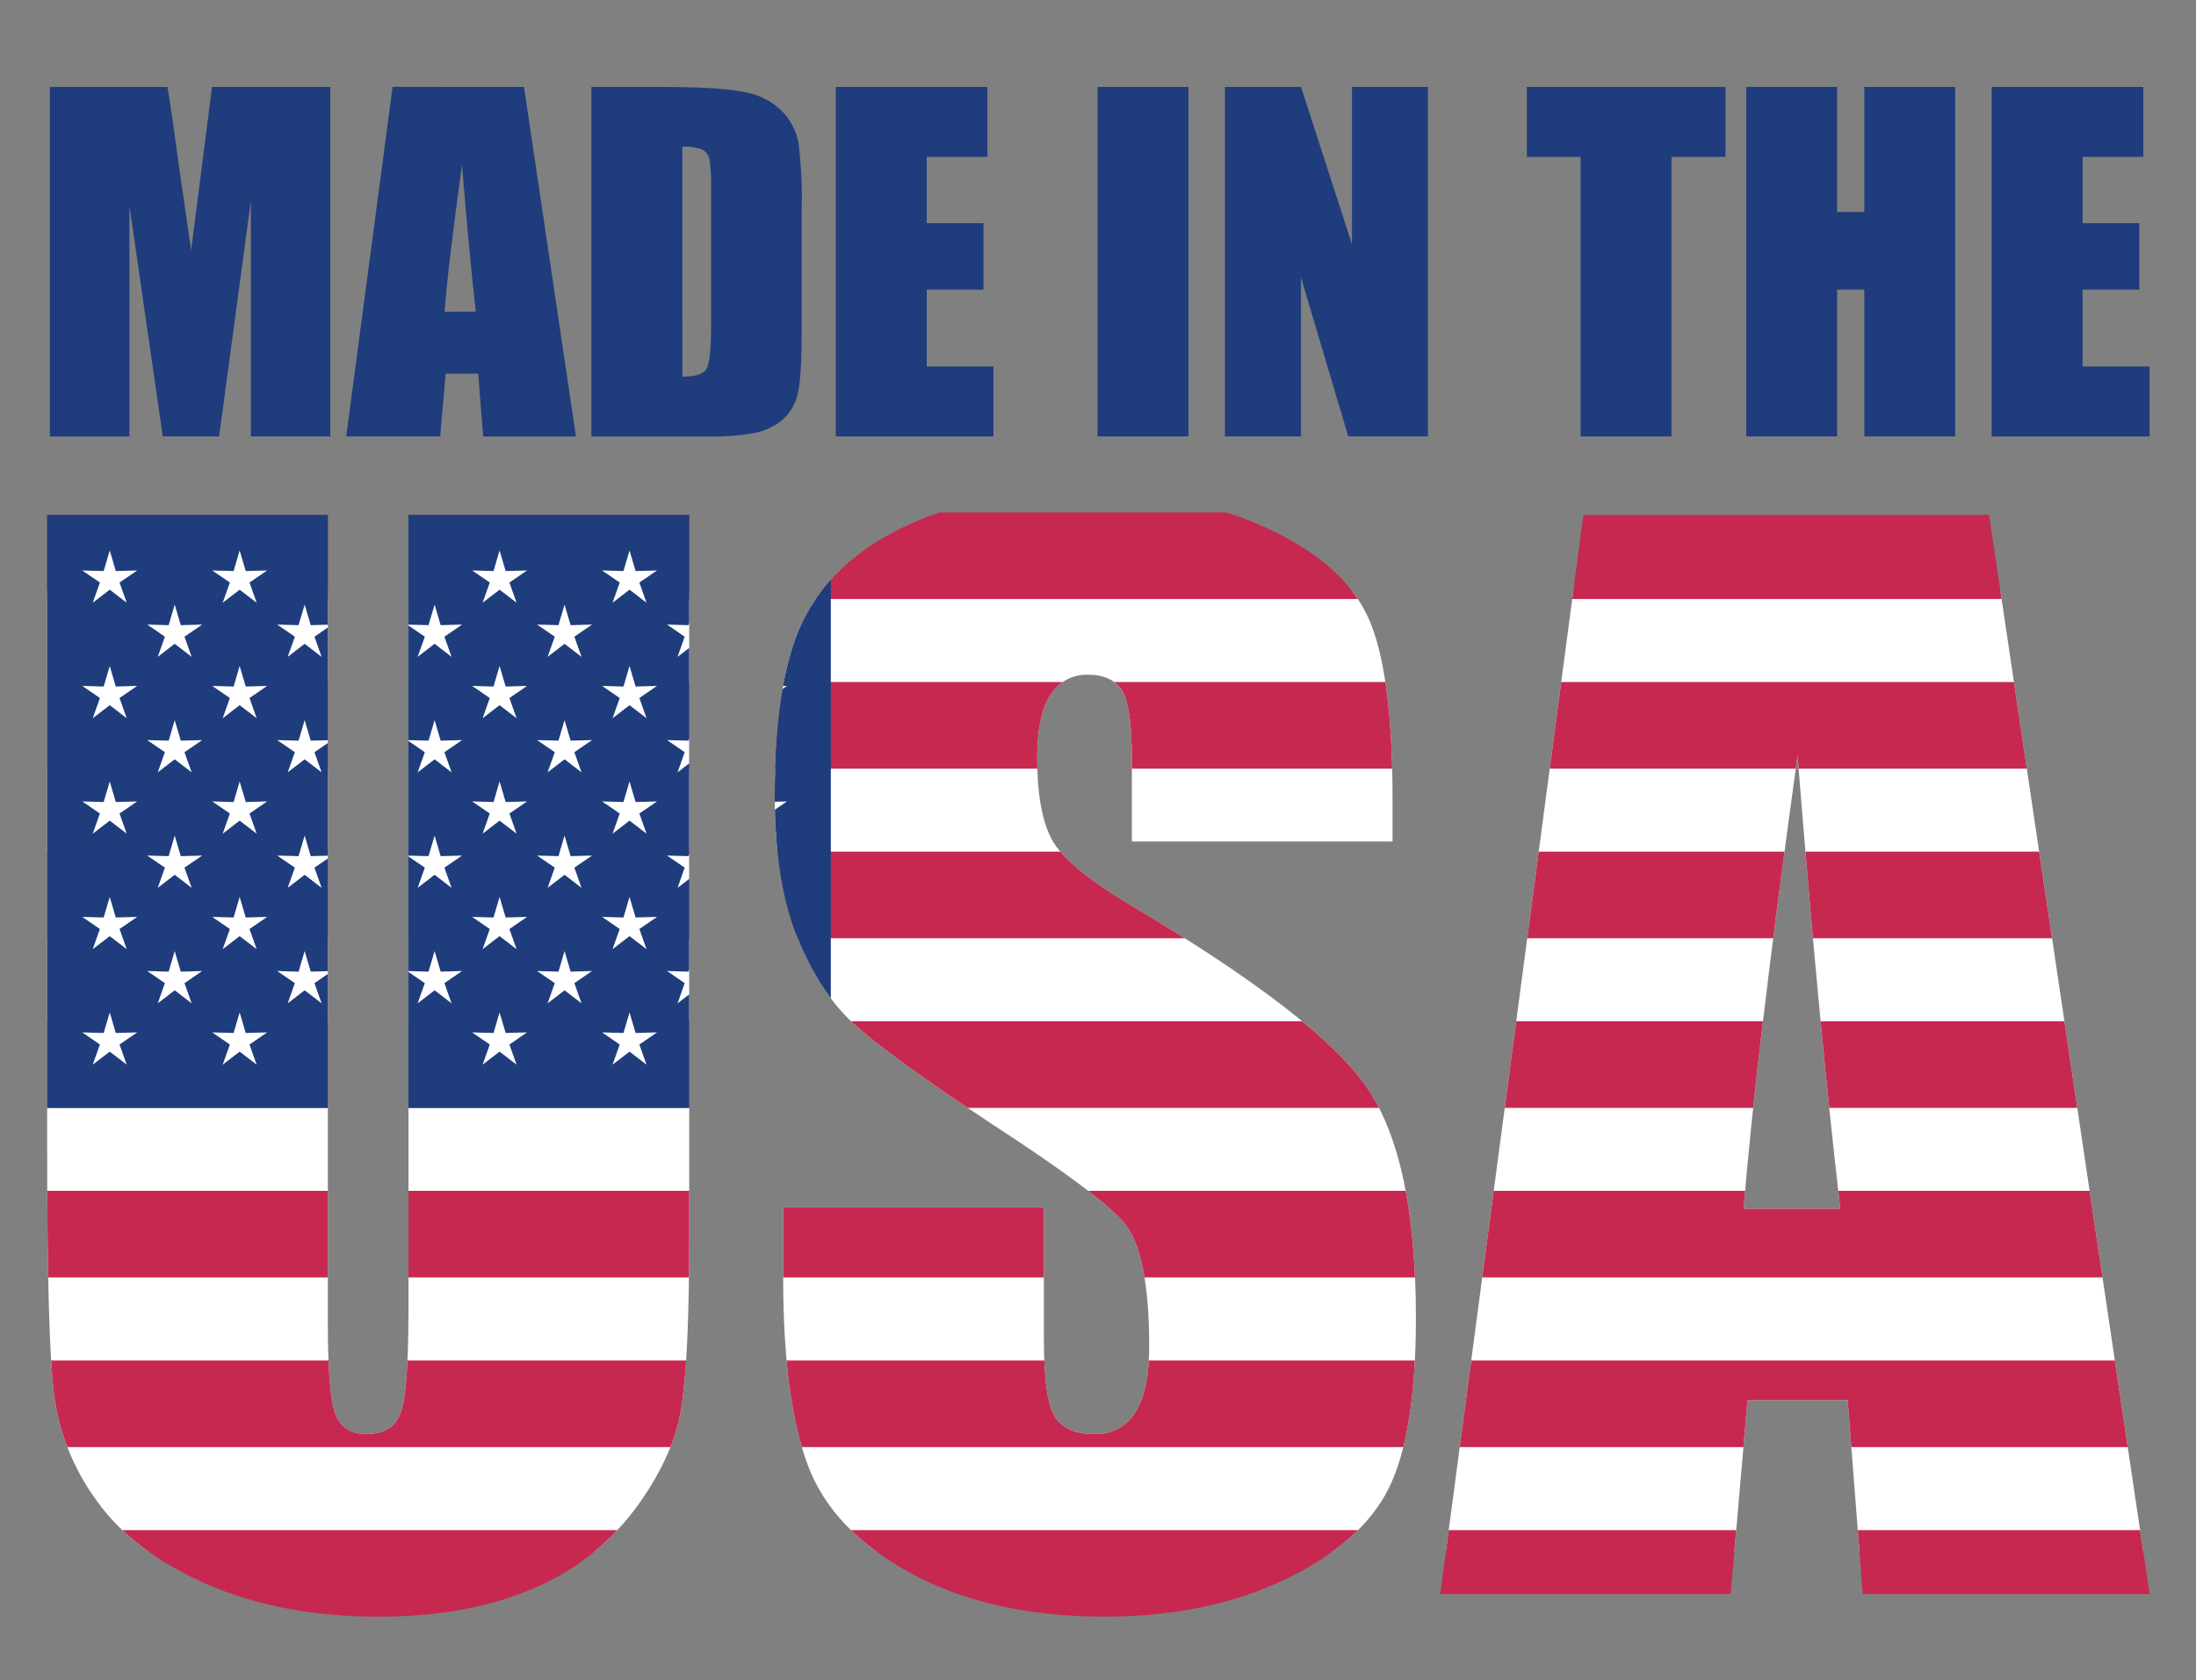 <svg viewBox="0 0 426 326" xmlns:xlink="http://www.w3.org/1999/xlink" xmlns="http://www.w3.org/2000/svg" data-name="Layer 1" id="Layer_1"><rect x="0" y="0" width="426" height="326" fill="#808080" stroke="none"/><defs><style>.cls-1{fill:none;}.cls-2{clip-path:url(#clip-path);}.cls-3{fill:#fff;}.cls-4{fill:#c72850;}.cls-5{fill:#1f3d7c;}.cls-6{clip-path:url(#clip-path-2);}.cls-7{clip-path:url(#clip-path-3);}</style><clipPath id="clip-path"><path d="M133.7,99.91V239.84q0,23.8-1.55,33.43T123,293.06a47.66,47.66,0,0,1-20.11,15.39q-12.48,5.24-29.42,5.24-18.75,0-33.11-6.21T18.85,291.32a44.75,44.75,0,0,1-8.41-21q-1.29-11.06-1.29-46.49V99.91H63.6v157q0,13.71,1.49,17.52t6,3.82q5.17,0,6.66-4.2t1.49-19.85V99.91Z" class="cls-1"></path></clipPath><clipPath id="clip-path-2"><path d="M270.14,163.28H219.57V147.76q0-10.86-1.94-13.84t-6.47-3a8.23,8.23,0,0,0-7.44,4q-2.52,4-2.52,12.17,0,10.48,2.84,15.79t15.39,12.8q36.36,21.58,45.8,35.42t9.44,44.62q0,22.38-5.24,33t-20.24,17.78q-15,7.18-34.92,7.18-21.86,0-37.31-8.28t-20.24-21.08q-4.79-12.81-4.79-36.34V234.28H202.5v25.48q0,11.77,2.13,15.13t7.57,3.36a8.87,8.87,0,0,0,8.08-4.27q2.65-4.27,2.65-12.68,0-18.49-5-24.18t-25.48-19q-20.31-13.45-26.9-19.53t-10.93-16.81q-4.33-10.73-4.33-27.42,0-24.06,6.14-35.18t19.85-17.39q13.71-6.27,33.11-6.27,21.21,0,36.15,6.85t19.79,17.27Q270.14,130,270.14,155Z" class="cls-1"></path></clipPath><clipPath id="clip-path-3"><path d="M385.86,99.91,417,309.3H361.35l-2.92-37.64H339l-3.27,37.64H279.39L307.16,99.91ZM357,234.54q-4.14-35.57-8.29-87.95-8.32,60.14-10.45,87.95Z" class="cls-1"></path></clipPath></defs><title>usa-1344789</title><g class="cls-2"><rect height="186.62" width="408.67" y="114.47" x="8.33" class="cls-3"></rect><rect height="16.81" width="408.67" y="99.42" x="8.33" class="cls-4"></rect><rect height="16.81" width="408.67" y="132.33" x="8.33" class="cls-4"></rect><rect height="16.81" width="408.67" y="165.24" x="8.33" class="cls-4"></rect><rect height="16.81" width="408.67" y="198.15" x="8.33" class="cls-4"></rect><rect height="16.81" width="408.67" y="231.06" x="8.33" class="cls-4"></rect><rect height="16.81" width="408.67" y="263.98" x="8.33" class="cls-4"></rect><rect height="16.81" width="408.67" y="296.89" x="8.33" class="cls-4"></rect><rect height="115.54" width="152.84" y="99.42" x="8.33" class="cls-5"></rect><polygon points="21.29 114.42 17.99 116.95 19.38 113.03 15.96 110.69 20.11 110.8 21.29 106.81 22.46 110.8 26.61 110.69 23.19 113.03 24.58 116.95 21.29 114.42" class="cls-3"></polygon><polygon points="46.49 114.42 43.2 116.95 44.59 113.03 41.17 110.69 45.32 110.8 46.49 106.81 47.67 110.8 51.82 110.69 48.4 113.03 49.79 116.95 46.49 114.42" class="cls-3"></polygon><polygon points="71.7 114.42 68.41 116.95 69.8 113.03 66.38 110.69 70.53 110.8 71.7 106.81 72.88 110.8 77.03 110.69 73.61 113.03 75 116.95 71.7 114.42" class="cls-3"></polygon><polygon points="96.91 114.42 93.62 116.95 95.01 113.03 91.59 110.69 95.74 110.8 96.91 106.81 98.09 110.8 102.24 110.69 98.82 113.03 100.21 116.95 96.91 114.42" class="cls-3"></polygon><polygon points="122.12 114.42 118.83 116.95 120.22 113.03 116.8 110.69 120.95 110.8 122.12 106.81 123.3 110.8 127.45 110.69 124.03 113.03 125.42 116.95 122.12 114.42" class="cls-3"></polygon><polygon points="147.33 114.42 144.04 116.95 145.43 113.03 142 110.69 146.16 110.8 147.33 106.81 148.51 110.8 152.66 110.69 149.24 113.03 150.63 116.95 147.33 114.42" class="cls-3"></polygon><polygon points="33.89 124.92 30.6 127.45 31.99 123.54 28.56 121.19 32.72 121.3 33.89 117.32 35.07 121.3 39.22 121.19 35.79 123.54 37.18 127.45 33.89 124.92" class="cls-3"></polygon><polygon points="59.1 124.92 55.81 127.45 57.2 123.54 53.77 121.19 57.92 121.3 59.1 117.32 60.28 121.3 64.43 121.19 61 123.54 62.39 127.45 59.1 124.92" class="cls-3"></polygon><polygon points="84.31 124.92 81.02 127.45 82.41 123.54 78.98 121.19 83.13 121.3 84.31 117.32 85.48 121.3 89.64 121.19 86.21 123.54 87.6 127.45 84.31 124.92" class="cls-3"></polygon><polygon points="109.52 124.92 106.23 127.45 107.62 123.54 104.19 121.19 108.34 121.3 109.52 117.32 110.69 121.3 114.85 121.19 111.42 123.54 112.81 127.45 109.52 124.92" class="cls-3"></polygon><polygon points="134.73 124.92 131.44 127.45 132.82 123.54 129.4 121.19 133.55 121.3 134.73 117.32 135.9 121.3 140.06 121.19 136.63 123.54 138.02 127.45 134.73 124.92" class="cls-3"></polygon><polygon points="21.29 136.83 17.99 139.36 19.38 135.44 15.96 133.09 20.11 133.21 21.29 129.22 22.46 133.21 26.61 133.09 23.19 135.44 24.58 139.36 21.29 136.83" class="cls-3"></polygon><polygon points="46.49 136.83 43.2 139.36 44.59 135.44 41.17 133.09 45.32 133.21 46.49 129.22 47.67 133.21 51.82 133.09 48.4 135.44 49.79 139.36 46.49 136.83" class="cls-3"></polygon><polygon points="71.7 136.83 68.41 139.36 69.8 135.44 66.38 133.09 70.53 133.21 71.7 129.22 72.88 133.21 77.03 133.09 73.61 135.44 75 139.36 71.7 136.83" class="cls-3"></polygon><polygon points="96.91 136.83 93.62 139.36 95.01 135.44 91.59 133.09 95.74 133.21 96.91 129.22 98.09 133.21 102.24 133.09 98.82 135.44 100.21 139.36 96.91 136.83" class="cls-3"></polygon><polygon points="122.12 136.83 118.83 139.36 120.22 135.44 116.8 133.09 120.95 133.21 122.12 129.22 123.3 133.21 127.45 133.09 124.03 135.44 125.42 139.36 122.12 136.83" class="cls-3"></polygon><polygon points="147.33 136.83 144.04 139.36 145.43 135.44 142 133.09 146.16 133.21 147.33 129.22 148.51 133.21 152.66 133.09 149.24 135.44 150.63 139.36 147.33 136.83" class="cls-3"></polygon><polygon points="33.89 147.33 30.6 149.86 31.99 145.95 28.56 143.6 32.72 143.71 33.89 139.73 35.07 143.71 39.22 143.6 35.79 145.95 37.18 149.86 33.89 147.33" class="cls-3"></polygon><polygon points="59.1 147.33 55.81 149.86 57.2 145.95 53.77 143.6 57.92 143.71 59.1 139.73 60.28 143.71 64.43 143.6 61 145.95 62.39 149.86 59.1 147.33" class="cls-3"></polygon><polygon points="84.31 147.33 81.02 149.86 82.41 145.95 78.98 143.6 83.13 143.71 84.31 139.73 85.48 143.71 89.64 143.6 86.21 145.95 87.6 149.86 84.31 147.33" class="cls-3"></polygon><polygon points="109.52 147.33 106.23 149.86 107.62 145.95 104.19 143.6 108.34 143.71 109.52 139.73 110.69 143.71 114.85 143.6 111.42 145.95 112.81 149.86 109.52 147.33" class="cls-3"></polygon><polygon points="134.73 147.33 131.44 149.86 132.82 145.95 129.4 143.6 133.55 143.71 134.73 139.73 135.9 143.71 140.06 143.6 136.63 145.95 138.02 149.86 134.73 147.33" class="cls-3"></polygon><polygon points="21.29 159.23 17.99 161.76 19.38 157.85 15.96 155.5 20.11 155.62 21.29 151.63 22.46 155.62 26.61 155.5 23.19 157.85 24.58 161.76 21.29 159.23" class="cls-3"></polygon><polygon points="46.49 159.23 43.2 161.76 44.59 157.85 41.17 155.5 45.32 155.62 46.49 151.63 47.67 155.62 51.82 155.5 48.4 157.85 49.79 161.76 46.49 159.23" class="cls-3"></polygon><polygon points="71.7 159.23 68.41 161.76 69.8 157.85 66.38 155.5 70.53 155.62 71.7 151.63 72.88 155.62 77.03 155.5 73.61 157.85 75 161.76 71.7 159.23" class="cls-3"></polygon><polygon points="96.91 159.23 93.62 161.76 95.01 157.85 91.59 155.5 95.74 155.62 96.91 151.63 98.09 155.62 102.24 155.5 98.82 157.85 100.21 161.76 96.91 159.23" class="cls-3"></polygon><polygon points="122.12 159.23 118.83 161.76 120.22 157.85 116.8 155.5 120.95 155.62 122.12 151.63 123.3 155.62 127.45 155.5 124.03 157.85 125.42 161.76 122.12 159.23" class="cls-3"></polygon><polygon points="147.33 159.23 144.04 161.76 145.43 157.85 142 155.5 146.16 155.62 147.33 151.63 148.51 155.62 152.66 155.5 149.24 157.85 150.63 161.76 147.33 159.23" class="cls-3"></polygon><polygon points="33.89 169.74 30.6 172.27 31.99 168.35 28.56 166.01 32.72 166.12 33.89 162.13 35.07 166.12 39.22 166.01 35.79 168.35 37.18 172.27 33.89 169.74" class="cls-3"></polygon><polygon points="59.1 169.74 55.81 172.27 57.2 168.35 53.77 166.01 57.92 166.12 59.1 162.13 60.28 166.12 64.43 166.01 61 168.35 62.39 172.27 59.1 169.74" class="cls-3"></polygon><polygon points="84.31 169.74 81.02 172.27 82.41 168.35 78.98 166.01 83.13 166.12 84.31 162.13 85.48 166.12 89.64 166.01 86.21 168.35 87.6 172.27 84.31 169.74" class="cls-3"></polygon><polygon points="109.52 169.74 106.23 172.27 107.62 168.35 104.19 166.01 108.34 166.12 109.52 162.13 110.69 166.12 114.85 166.01 111.42 168.35 112.81 172.27 109.52 169.74" class="cls-3"></polygon><polygon points="134.73 169.74 131.44 172.27 132.82 168.35 129.4 166.01 133.55 166.12 134.73 162.13 135.9 166.12 140.06 166.01 136.63 168.35 138.02 172.27 134.73 169.74" class="cls-3"></polygon><polygon points="21.29 181.64 17.99 184.17 19.38 180.26 15.96 177.91 20.11 178.02 21.29 174.04 22.46 178.02 26.61 177.91 23.19 180.26 24.58 184.17 21.29 181.64" class="cls-3"></polygon><polygon points="46.49 181.64 43.2 184.17 44.59 180.26 41.17 177.91 45.32 178.02 46.49 174.04 47.67 178.02 51.82 177.91 48.4 180.26 49.79 184.17 46.49 181.64" class="cls-3"></polygon><polygon points="71.7 181.64 68.41 184.17 69.8 180.26 66.38 177.91 70.53 178.02 71.7 174.04 72.88 178.02 77.03 177.91 73.61 180.26 75 184.17 71.7 181.64" class="cls-3"></polygon><polygon points="96.91 181.64 93.62 184.17 95.01 180.26 91.59 177.91 95.74 178.02 96.91 174.04 98.09 178.02 102.24 177.91 98.82 180.26 100.21 184.17 96.91 181.64" class="cls-3"></polygon><polygon points="122.12 181.64 118.83 184.17 120.22 180.26 116.8 177.91 120.95 178.02 122.12 174.04 123.3 178.02 127.45 177.91 124.03 180.26 125.42 184.17 122.12 181.64" class="cls-3"></polygon><polygon points="147.33 181.64 144.04 184.17 145.43 180.26 142 177.91 146.16 178.02 147.33 174.04 148.51 178.02 152.66 177.91 149.24 180.26 150.63 184.17 147.33 181.64" class="cls-3"></polygon><polygon points="33.89 192.15 30.6 194.68 31.99 190.76 28.56 188.41 32.72 188.53 33.89 184.54 35.07 188.53 39.22 188.41 35.79 190.76 37.18 194.68 33.89 192.15" class="cls-3"></polygon><polygon points="59.1 192.15 55.81 194.68 57.2 190.76 53.77 188.41 57.92 188.53 59.1 184.54 60.28 188.53 64.43 188.41 61 190.76 62.39 194.68 59.1 192.15" class="cls-3"></polygon><polygon points="84.31 192.15 81.02 194.68 82.41 190.76 78.98 188.41 83.13 188.53 84.31 184.54 85.48 188.53 89.64 188.41 86.21 190.76 87.6 194.68 84.31 192.15" class="cls-3"></polygon><polygon points="109.52 192.15 106.23 194.68 107.62 190.76 104.19 188.41 108.34 188.53 109.52 184.54 110.69 188.53 114.85 188.41 111.42 190.76 112.81 194.68 109.52 192.15" class="cls-3"></polygon><polygon points="134.73 192.15 131.44 194.68 132.82 190.76 129.4 188.41 133.55 188.53 134.73 184.54 135.9 188.53 140.06 188.41 136.63 190.76 138.02 194.68 134.73 192.15" class="cls-3"></polygon><polygon points="21.29 204.05 17.99 206.58 19.38 202.67 15.96 200.32 20.11 200.43 21.29 196.45 22.46 200.43 26.61 200.32 23.19 202.67 24.58 206.58 21.29 204.05" class="cls-3"></polygon><polygon points="46.49 204.05 43.2 206.58 44.59 202.67 41.17 200.32 45.32 200.43 46.49 196.45 47.67 200.43 51.82 200.32 48.4 202.67 49.79 206.58 46.49 204.05" class="cls-3"></polygon><polygon points="71.7 204.05 68.41 206.58 69.8 202.67 66.38 200.32 70.53 200.43 71.7 196.45 72.88 200.43 77.03 200.32 73.61 202.67 75 206.58 71.7 204.05" class="cls-3"></polygon><polygon points="96.91 204.05 93.62 206.58 95.01 202.67 91.59 200.32 95.74 200.43 96.91 196.45 98.09 200.43 102.24 200.32 98.82 202.67 100.21 206.58 96.91 204.05" class="cls-3"></polygon><polygon points="122.12 204.05 118.83 206.58 120.22 202.67 116.8 200.32 120.95 200.43 122.12 196.45 123.3 200.43 127.45 200.32 124.03 202.67 125.42 206.58 122.12 204.05" class="cls-3"></polygon><polygon points="147.33 204.05 144.04 206.58 145.43 202.67 142 200.32 146.16 200.43 147.33 196.45 148.51 200.43 152.66 200.32 149.24 202.67 150.63 206.58 147.33 204.05" class="cls-3"></polygon></g><g class="cls-6"><rect height="186.62" width="408.67" y="114.47" x="8.33" class="cls-3"></rect><rect height="16.81" width="408.67" y="99.42" x="8.33" class="cls-4"></rect><rect height="16.81" width="408.67" y="132.33" x="8.33" class="cls-4"></rect><rect height="16.81" width="408.67" y="165.24" x="8.33" class="cls-4"></rect><rect height="16.81" width="408.67" y="198.15" x="8.33" class="cls-4"></rect><rect height="16.81" width="408.67" y="231.06" x="8.33" class="cls-4"></rect><rect height="16.81" width="408.67" y="263.98" x="8.33" class="cls-4"></rect><rect height="16.81" width="408.67" y="296.89" x="8.33" class="cls-4"></rect><rect height="115.54" width="152.84" y="99.42" x="8.33" class="cls-5"></rect><polygon points="21.29 114.42 17.99 116.95 19.38 113.03 15.96 110.69 20.11 110.8 21.29 106.81 22.46 110.8 26.61 110.69 23.19 113.03 24.58 116.95 21.29 114.42" class="cls-3"></polygon><polygon points="46.49 114.42 43.2 116.95 44.59 113.03 41.17 110.69 45.32 110.8 46.49 106.81 47.67 110.8 51.82 110.69 48.4 113.03 49.79 116.95 46.49 114.42" class="cls-3"></polygon><polygon points="71.7 114.42 68.41 116.95 69.8 113.03 66.38 110.69 70.53 110.8 71.7 106.81 72.88 110.8 77.03 110.69 73.61 113.03 75 116.95 71.7 114.42" class="cls-3"></polygon><polygon points="96.91 114.42 93.62 116.95 95.01 113.03 91.59 110.69 95.74 110.8 96.91 106.81 98.09 110.8 102.24 110.69 98.82 113.03 100.21 116.95 96.91 114.42" class="cls-3"></polygon><polygon points="122.12 114.42 118.83 116.95 120.22 113.03 116.8 110.69 120.95 110.8 122.12 106.81 123.3 110.8 127.45 110.69 124.03 113.03 125.42 116.95 122.12 114.42" class="cls-3"></polygon><polygon points="147.33 114.42 144.04 116.95 145.43 113.03 142 110.69 146.16 110.8 147.33 106.81 148.51 110.8 152.66 110.69 149.24 113.03 150.63 116.95 147.33 114.42" class="cls-3"></polygon><polygon points="33.89 124.92 30.6 127.45 31.99 123.54 28.56 121.19 32.72 121.3 33.89 117.32 35.07 121.3 39.22 121.19 35.79 123.54 37.18 127.45 33.89 124.92" class="cls-3"></polygon><polygon points="59.1 124.92 55.81 127.45 57.2 123.54 53.77 121.19 57.92 121.3 59.1 117.32 60.28 121.3 64.43 121.19 61 123.54 62.39 127.45 59.1 124.92" class="cls-3"></polygon><polygon points="84.31 124.92 81.02 127.45 82.41 123.54 78.98 121.19 83.13 121.3 84.31 117.32 85.48 121.3 89.64 121.19 86.21 123.54 87.6 127.45 84.31 124.92" class="cls-3"></polygon><polygon points="109.52 124.92 106.23 127.45 107.62 123.54 104.19 121.19 108.34 121.3 109.52 117.32 110.69 121.3 114.85 121.19 111.42 123.54 112.81 127.45 109.52 124.92" class="cls-3"></polygon><polygon points="134.73 124.92 131.44 127.45 132.82 123.54 129.4 121.19 133.55 121.3 134.73 117.32 135.9 121.3 140.06 121.19 136.63 123.54 138.02 127.45 134.73 124.92" class="cls-3"></polygon><polygon points="21.29 136.83 17.99 139.36 19.38 135.44 15.96 133.09 20.11 133.21 21.29 129.22 22.46 133.21 26.61 133.09 23.19 135.44 24.58 139.36 21.29 136.83" class="cls-3"></polygon><polygon points="46.49 136.83 43.2 139.36 44.59 135.44 41.17 133.09 45.32 133.21 46.49 129.22 47.67 133.21 51.82 133.09 48.4 135.44 49.79 139.36 46.49 136.83" class="cls-3"></polygon><polygon points="71.7 136.83 68.41 139.36 69.8 135.44 66.38 133.09 70.53 133.21 71.7 129.22 72.88 133.21 77.03 133.09 73.61 135.44 75 139.36 71.7 136.83" class="cls-3"></polygon><polygon points="96.91 136.83 93.62 139.36 95.01 135.44 91.59 133.09 95.74 133.21 96.91 129.22 98.09 133.21 102.24 133.09 98.82 135.44 100.21 139.36 96.91 136.83" class="cls-3"></polygon><polygon points="122.12 136.83 118.83 139.36 120.22 135.44 116.8 133.09 120.95 133.21 122.12 129.22 123.3 133.21 127.45 133.09 124.03 135.44 125.42 139.36 122.12 136.83" class="cls-3"></polygon><polygon points="147.33 136.83 144.04 139.36 145.43 135.44 142 133.09 146.16 133.21 147.33 129.22 148.51 133.21 152.66 133.09 149.24 135.44 150.63 139.36 147.33 136.83" class="cls-3"></polygon><polygon points="33.89 147.33 30.6 149.86 31.99 145.95 28.56 143.6 32.72 143.71 33.89 139.73 35.07 143.71 39.22 143.6 35.79 145.95 37.18 149.86 33.89 147.33" class="cls-3"></polygon><polygon points="59.1 147.33 55.81 149.86 57.2 145.95 53.77 143.6 57.92 143.71 59.1 139.73 60.28 143.71 64.43 143.6 61 145.95 62.39 149.86 59.1 147.33" class="cls-3"></polygon><polygon points="84.31 147.33 81.02 149.86 82.41 145.95 78.98 143.6 83.13 143.71 84.31 139.73 85.48 143.71 89.64 143.6 86.21 145.95 87.6 149.86 84.31 147.33" class="cls-3"></polygon><polygon points="109.52 147.33 106.23 149.86 107.62 145.95 104.19 143.6 108.34 143.71 109.52 139.73 110.69 143.71 114.85 143.6 111.42 145.95 112.81 149.86 109.52 147.33" class="cls-3"></polygon><polygon points="134.73 147.33 131.44 149.86 132.82 145.95 129.4 143.6 133.55 143.71 134.73 139.73 135.9 143.71 140.06 143.6 136.63 145.95 138.02 149.86 134.73 147.33" class="cls-3"></polygon><polygon points="21.29 159.23 17.99 161.76 19.38 157.85 15.96 155.5 20.11 155.62 21.29 151.63 22.46 155.62 26.61 155.5 23.19 157.85 24.58 161.76 21.29 159.23" class="cls-3"></polygon><polygon points="46.49 159.23 43.2 161.76 44.59 157.85 41.17 155.5 45.32 155.62 46.49 151.63 47.67 155.62 51.82 155.5 48.4 157.85 49.79 161.76 46.49 159.23" class="cls-3"></polygon><polygon points="71.7 159.23 68.41 161.76 69.8 157.85 66.38 155.5 70.53 155.62 71.7 151.63 72.88 155.62 77.03 155.5 73.61 157.85 75 161.76 71.7 159.23" class="cls-3"></polygon><polygon points="96.91 159.23 93.62 161.76 95.01 157.85 91.59 155.5 95.74 155.62 96.91 151.63 98.09 155.62 102.24 155.5 98.82 157.85 100.21 161.76 96.91 159.23" class="cls-3"></polygon><polygon points="122.12 159.23 118.83 161.76 120.22 157.85 116.8 155.5 120.95 155.62 122.12 151.63 123.3 155.62 127.45 155.5 124.03 157.85 125.42 161.76 122.12 159.23" class="cls-3"></polygon><polygon points="147.33 159.23 144.04 161.76 145.43 157.85 142 155.5 146.16 155.62 147.33 151.63 148.51 155.62 152.66 155.5 149.24 157.85 150.63 161.76 147.33 159.23" class="cls-3"></polygon><polygon points="33.89 169.74 30.6 172.27 31.99 168.35 28.56 166.01 32.72 166.12 33.89 162.13 35.07 166.12 39.22 166.01 35.79 168.35 37.18 172.27 33.89 169.74" class="cls-3"></polygon><polygon points="59.1 169.74 55.81 172.27 57.2 168.35 53.77 166.01 57.92 166.12 59.1 162.13 60.28 166.12 64.43 166.01 61 168.35 62.39 172.27 59.1 169.74" class="cls-3"></polygon><polygon points="84.31 169.74 81.02 172.27 82.41 168.35 78.98 166.01 83.13 166.12 84.31 162.13 85.48 166.12 89.64 166.01 86.21 168.35 87.6 172.27 84.31 169.74" class="cls-3"></polygon><polygon points="109.52 169.74 106.23 172.27 107.62 168.35 104.19 166.01 108.34 166.12 109.52 162.13 110.69 166.12 114.85 166.01 111.42 168.35 112.81 172.27 109.52 169.74" class="cls-3"></polygon><polygon points="134.73 169.74 131.44 172.27 132.82 168.35 129.4 166.01 133.55 166.12 134.73 162.13 135.9 166.12 140.06 166.01 136.63 168.35 138.02 172.27 134.73 169.74" class="cls-3"></polygon><polygon points="21.29 181.64 17.99 184.17 19.38 180.26 15.96 177.91 20.11 178.02 21.29 174.04 22.46 178.02 26.61 177.91 23.19 180.26 24.58 184.17 21.29 181.64" class="cls-3"></polygon><polygon points="46.49 181.64 43.2 184.17 44.59 180.26 41.17 177.91 45.32 178.02 46.49 174.04 47.67 178.02 51.82 177.91 48.4 180.26 49.79 184.17 46.49 181.64" class="cls-3"></polygon><polygon points="71.7 181.64 68.41 184.17 69.8 180.26 66.38 177.91 70.53 178.02 71.7 174.04 72.88 178.02 77.03 177.91 73.61 180.26 75 184.17 71.7 181.64" class="cls-3"></polygon><polygon points="96.91 181.64 93.62 184.17 95.01 180.26 91.59 177.91 95.74 178.02 96.91 174.04 98.09 178.02 102.24 177.91 98.82 180.26 100.21 184.17 96.91 181.64" class="cls-3"></polygon><polygon points="122.12 181.64 118.83 184.17 120.22 180.26 116.8 177.91 120.95 178.02 122.12 174.04 123.3 178.02 127.45 177.91 124.03 180.26 125.42 184.17 122.12 181.64" class="cls-3"></polygon><polygon points="147.33 181.64 144.04 184.17 145.43 180.26 142 177.91 146.16 178.02 147.33 174.04 148.51 178.02 152.66 177.91 149.24 180.26 150.63 184.17 147.33 181.64" class="cls-3"></polygon><polygon points="33.89 192.15 30.6 194.68 31.99 190.76 28.56 188.41 32.72 188.53 33.89 184.54 35.07 188.53 39.22 188.41 35.79 190.76 37.18 194.68 33.89 192.15" class="cls-3"></polygon><polygon points="59.1 192.15 55.81 194.68 57.2 190.76 53.77 188.41 57.92 188.53 59.1 184.54 60.28 188.53 64.43 188.41 61 190.76 62.39 194.68 59.1 192.15" class="cls-3"></polygon><polygon points="84.31 192.15 81.02 194.68 82.41 190.76 78.98 188.41 83.13 188.53 84.31 184.54 85.48 188.53 89.64 188.41 86.21 190.76 87.6 194.68 84.31 192.15" class="cls-3"></polygon><polygon points="109.52 192.15 106.23 194.68 107.62 190.76 104.19 188.41 108.34 188.53 109.52 184.54 110.69 188.53 114.85 188.41 111.42 190.76 112.81 194.68 109.52 192.15" class="cls-3"></polygon><polygon points="134.73 192.15 131.44 194.68 132.82 190.76 129.4 188.41 133.55 188.53 134.73 184.54 135.9 188.53 140.06 188.41 136.63 190.76 138.02 194.68 134.73 192.15" class="cls-3"></polygon><polygon points="21.29 204.05 17.99 206.58 19.38 202.67 15.96 200.32 20.11 200.43 21.29 196.45 22.46 200.43 26.61 200.32 23.19 202.67 24.58 206.58 21.29 204.05" class="cls-3"></polygon><polygon points="46.49 204.05 43.2 206.58 44.59 202.67 41.17 200.32 45.32 200.43 46.49 196.45 47.67 200.43 51.82 200.32 48.4 202.67 49.79 206.58 46.49 204.05" class="cls-3"></polygon><polygon points="71.7 204.05 68.41 206.58 69.8 202.67 66.38 200.32 70.53 200.43 71.7 196.45 72.88 200.43 77.03 200.32 73.61 202.67 75 206.58 71.7 204.05" class="cls-3"></polygon><polygon points="96.91 204.05 93.62 206.58 95.01 202.67 91.59 200.32 95.74 200.43 96.91 196.45 98.09 200.43 102.24 200.32 98.82 202.67 100.21 206.58 96.91 204.05" class="cls-3"></polygon><polygon points="122.12 204.05 118.83 206.58 120.22 202.67 116.8 200.32 120.95 200.43 122.12 196.45 123.3 200.43 127.45 200.32 124.03 202.67 125.42 206.58 122.12 204.05" class="cls-3"></polygon><polygon points="147.33 204.05 144.04 206.58 145.43 202.67 142 200.32 146.16 200.43 147.33 196.45 148.51 200.43 152.66 200.32 149.24 202.67 150.63 206.58 147.33 204.05" class="cls-3"></polygon></g><g class="cls-7"><rect height="186.62" width="408.67" y="114.47" x="8.33" class="cls-3"></rect><rect height="16.81" width="408.67" y="99.42" x="8.33" class="cls-4"></rect><rect height="16.81" width="408.67" y="132.33" x="8.33" class="cls-4"></rect><rect height="16.81" width="408.67" y="165.24" x="8.33" class="cls-4"></rect><rect height="16.81" width="408.67" y="198.15" x="8.33" class="cls-4"></rect><rect height="16.81" width="408.67" y="231.06" x="8.33" class="cls-4"></rect><rect height="16.81" width="408.67" y="263.98" x="8.33" class="cls-4"></rect><rect height="16.81" width="408.67" y="296.89" x="8.33" class="cls-4"></rect><rect height="115.54" width="152.84" y="99.42" x="8.33" class="cls-5"></rect><polygon points="21.29 114.42 17.99 116.95 19.38 113.03 15.96 110.69 20.11 110.8 21.29 106.81 22.46 110.8 26.61 110.69 23.19 113.03 24.58 116.95 21.29 114.42" class="cls-3"></polygon><polygon points="46.49 114.42 43.2 116.95 44.59 113.03 41.17 110.69 45.32 110.8 46.49 106.81 47.67 110.8 51.82 110.69 48.4 113.03 49.79 116.95 46.49 114.42" class="cls-3"></polygon><polygon points="71.7 114.42 68.41 116.95 69.8 113.03 66.38 110.69 70.53 110.8 71.7 106.81 72.88 110.8 77.03 110.69 73.61 113.03 75 116.95 71.7 114.42" class="cls-3"></polygon><polygon points="96.91 114.42 93.62 116.95 95.01 113.03 91.59 110.69 95.74 110.8 96.91 106.81 98.09 110.8 102.24 110.69 98.82 113.03 100.21 116.95 96.91 114.42" class="cls-3"></polygon><polygon points="122.12 114.42 118.83 116.95 120.22 113.03 116.8 110.69 120.95 110.8 122.12 106.81 123.3 110.8 127.45 110.69 124.03 113.03 125.42 116.95 122.12 114.42" class="cls-3"></polygon><polygon points="147.33 114.42 144.04 116.95 145.43 113.03 142 110.69 146.16 110.8 147.33 106.81 148.51 110.8 152.66 110.69 149.24 113.03 150.63 116.95 147.33 114.42" class="cls-3"></polygon><polygon points="33.89 124.92 30.6 127.45 31.99 123.54 28.56 121.19 32.72 121.3 33.89 117.32 35.07 121.3 39.22 121.19 35.79 123.54 37.18 127.45 33.89 124.92" class="cls-3"></polygon><polygon points="59.1 124.92 55.81 127.45 57.2 123.54 53.77 121.19 57.92 121.3 59.1 117.32 60.28 121.3 64.43 121.19 61 123.54 62.39 127.45 59.1 124.92" class="cls-3"></polygon><polygon points="84.31 124.92 81.02 127.45 82.41 123.54 78.98 121.19 83.13 121.3 84.31 117.32 85.48 121.3 89.64 121.19 86.21 123.54 87.6 127.45 84.31 124.92" class="cls-3"></polygon><polygon points="109.52 124.92 106.23 127.45 107.62 123.54 104.19 121.19 108.34 121.3 109.52 117.32 110.69 121.3 114.85 121.19 111.42 123.54 112.81 127.45 109.52 124.92" class="cls-3"></polygon><polygon points="134.73 124.92 131.44 127.45 132.82 123.54 129.4 121.19 133.55 121.3 134.73 117.32 135.9 121.3 140.06 121.19 136.63 123.54 138.02 127.45 134.73 124.92" class="cls-3"></polygon><polygon points="21.29 136.83 17.99 139.36 19.38 135.44 15.96 133.09 20.11 133.21 21.29 129.22 22.46 133.21 26.61 133.09 23.19 135.44 24.58 139.36 21.29 136.83" class="cls-3"></polygon><polygon points="46.49 136.83 43.2 139.36 44.59 135.44 41.17 133.09 45.32 133.21 46.49 129.22 47.67 133.21 51.82 133.09 48.4 135.44 49.79 139.36 46.49 136.83" class="cls-3"></polygon><polygon points="71.7 136.83 68.41 139.36 69.8 135.44 66.38 133.09 70.53 133.21 71.7 129.22 72.88 133.21 77.03 133.09 73.61 135.44 75 139.36 71.7 136.83" class="cls-3"></polygon><polygon points="96.91 136.83 93.62 139.36 95.01 135.44 91.59 133.09 95.74 133.21 96.91 129.22 98.09 133.21 102.24 133.09 98.82 135.44 100.21 139.36 96.91 136.83" class="cls-3"></polygon><polygon points="122.12 136.83 118.83 139.36 120.22 135.44 116.8 133.09 120.95 133.21 122.12 129.22 123.3 133.21 127.45 133.09 124.03 135.44 125.42 139.36 122.12 136.83" class="cls-3"></polygon><polygon points="147.33 136.83 144.04 139.36 145.43 135.44 142 133.09 146.16 133.21 147.33 129.22 148.51 133.21 152.66 133.09 149.24 135.44 150.63 139.36 147.33 136.83" class="cls-3"></polygon><polygon points="33.89 147.33 30.6 149.86 31.99 145.95 28.56 143.6 32.72 143.71 33.89 139.73 35.07 143.71 39.22 143.6 35.79 145.95 37.18 149.86 33.89 147.33" class="cls-3"></polygon><polygon points="59.1 147.33 55.81 149.86 57.2 145.95 53.77 143.6 57.92 143.71 59.1 139.73 60.28 143.71 64.43 143.6 61 145.95 62.39 149.86 59.1 147.33" class="cls-3"></polygon><polygon points="84.31 147.33 81.02 149.86 82.41 145.95 78.98 143.6 83.13 143.71 84.31 139.73 85.48 143.71 89.64 143.6 86.21 145.95 87.6 149.86 84.31 147.33" class="cls-3"></polygon><polygon points="109.52 147.33 106.23 149.86 107.62 145.95 104.19 143.6 108.34 143.71 109.52 139.73 110.69 143.71 114.85 143.6 111.42 145.95 112.81 149.86 109.52 147.33" class="cls-3"></polygon><polygon points="134.73 147.33 131.44 149.86 132.82 145.95 129.4 143.6 133.55 143.71 134.73 139.73 135.9 143.71 140.06 143.6 136.63 145.95 138.02 149.86 134.73 147.33" class="cls-3"></polygon><polygon points="21.29 159.23 17.99 161.76 19.38 157.85 15.96 155.5 20.11 155.62 21.29 151.63 22.46 155.62 26.61 155.5 23.19 157.85 24.58 161.76 21.29 159.23" class="cls-3"></polygon><polygon points="46.49 159.23 43.2 161.76 44.59 157.85 41.17 155.5 45.32 155.62 46.49 151.63 47.67 155.62 51.82 155.5 48.4 157.85 49.79 161.76 46.49 159.23" class="cls-3"></polygon><polygon points="71.7 159.23 68.41 161.76 69.8 157.85 66.38 155.5 70.53 155.62 71.7 151.63 72.88 155.62 77.03 155.5 73.61 157.85 75 161.76 71.7 159.23" class="cls-3"></polygon><polygon points="96.91 159.23 93.62 161.76 95.01 157.85 91.59 155.5 95.74 155.62 96.91 151.63 98.09 155.62 102.24 155.5 98.82 157.85 100.21 161.76 96.91 159.23" class="cls-3"></polygon><polygon points="122.12 159.23 118.83 161.76 120.22 157.85 116.8 155.5 120.95 155.62 122.12 151.63 123.3 155.62 127.45 155.5 124.03 157.85 125.42 161.76 122.12 159.23" class="cls-3"></polygon><polygon points="147.33 159.23 144.04 161.76 145.43 157.85 142 155.5 146.16 155.62 147.33 151.63 148.51 155.62 152.66 155.5 149.24 157.85 150.63 161.76 147.33 159.23" class="cls-3"></polygon><polygon points="33.89 169.74 30.6 172.27 31.99 168.35 28.56 166.01 32.72 166.12 33.89 162.13 35.07 166.12 39.22 166.01 35.79 168.35 37.18 172.27 33.89 169.74" class="cls-3"></polygon><polygon points="59.1 169.74 55.81 172.27 57.2 168.35 53.77 166.01 57.92 166.12 59.1 162.13 60.28 166.12 64.43 166.01 61 168.35 62.39 172.27 59.1 169.74" class="cls-3"></polygon><polygon points="84.31 169.74 81.02 172.27 82.41 168.35 78.98 166.01 83.13 166.12 84.31 162.13 85.48 166.12 89.64 166.01 86.21 168.35 87.6 172.27 84.31 169.74" class="cls-3"></polygon><polygon points="109.52 169.74 106.23 172.27 107.62 168.35 104.19 166.01 108.34 166.12 109.52 162.13 110.69 166.12 114.85 166.01 111.42 168.35 112.81 172.27 109.52 169.74" class="cls-3"></polygon><polygon points="134.73 169.74 131.44 172.27 132.82 168.35 129.4 166.01 133.55 166.12 134.73 162.13 135.9 166.12 140.06 166.01 136.63 168.35 138.02 172.27 134.73 169.74" class="cls-3"></polygon><polygon points="21.29 181.64 17.99 184.17 19.38 180.26 15.96 177.91 20.11 178.02 21.29 174.04 22.46 178.02 26.61 177.91 23.19 180.26 24.58 184.17 21.29 181.64" class="cls-3"></polygon><polygon points="46.49 181.64 43.2 184.17 44.59 180.26 41.17 177.91 45.32 178.02 46.49 174.04 47.67 178.02 51.82 177.91 48.4 180.26 49.79 184.17 46.49 181.64" class="cls-3"></polygon><polygon points="71.7 181.64 68.41 184.17 69.8 180.26 66.38 177.91 70.53 178.02 71.7 174.04 72.88 178.02 77.03 177.91 73.61 180.26 75 184.17 71.7 181.64" class="cls-3"></polygon><polygon points="96.91 181.64 93.62 184.17 95.01 180.26 91.59 177.91 95.74 178.02 96.91 174.04 98.09 178.02 102.24 177.91 98.82 180.26 100.21 184.17 96.91 181.64" class="cls-3"></polygon><polygon points="122.12 181.64 118.83 184.17 120.22 180.26 116.8 177.91 120.95 178.02 122.12 174.04 123.3 178.02 127.45 177.91 124.03 180.26 125.42 184.17 122.12 181.64" class="cls-3"></polygon><polygon points="147.33 181.64 144.04 184.17 145.43 180.26 142 177.91 146.16 178.02 147.33 174.04 148.51 178.02 152.66 177.91 149.24 180.26 150.63 184.17 147.33 181.64" class="cls-3"></polygon><polygon points="33.89 192.15 30.6 194.68 31.99 190.76 28.56 188.41 32.72 188.53 33.89 184.54 35.07 188.53 39.22 188.41 35.79 190.76 37.18 194.68 33.89 192.15" class="cls-3"></polygon><polygon points="59.1 192.15 55.81 194.68 57.2 190.76 53.77 188.41 57.92 188.53 59.1 184.54 60.28 188.53 64.43 188.41 61 190.76 62.39 194.68 59.1 192.15" class="cls-3"></polygon><polygon points="84.31 192.15 81.02 194.68 82.41 190.76 78.98 188.41 83.13 188.53 84.31 184.54 85.48 188.53 89.64 188.41 86.21 190.76 87.6 194.68 84.31 192.15" class="cls-3"></polygon><polygon points="109.52 192.15 106.23 194.68 107.62 190.76 104.19 188.41 108.34 188.53 109.52 184.54 110.69 188.53 114.85 188.41 111.42 190.76 112.81 194.68 109.52 192.15" class="cls-3"></polygon><polygon points="134.73 192.15 131.44 194.68 132.82 190.76 129.4 188.41 133.55 188.53 134.73 184.54 135.9 188.53 140.06 188.41 136.63 190.76 138.02 194.68 134.73 192.15" class="cls-3"></polygon><polygon points="21.29 204.05 17.99 206.58 19.38 202.67 15.96 200.32 20.11 200.43 21.29 196.45 22.46 200.43 26.61 200.32 23.19 202.67 24.58 206.58 21.29 204.05" class="cls-3"></polygon><polygon points="46.49 204.05 43.2 206.58 44.59 202.67 41.17 200.32 45.32 200.43 46.49 196.45 47.67 200.43 51.82 200.32 48.4 202.67 49.79 206.58 46.49 204.05" class="cls-3"></polygon><polygon points="71.7 204.05 68.41 206.58 69.8 202.67 66.38 200.32 70.53 200.43 71.7 196.45 72.88 200.43 77.03 200.32 73.61 202.67 75 206.58 71.7 204.05" class="cls-3"></polygon><polygon points="96.91 204.05 93.62 206.58 95.01 202.67 91.59 200.32 95.74 200.43 96.91 196.45 98.09 200.43 102.24 200.32 98.82 202.67 100.21 206.58 96.91 204.05" class="cls-3"></polygon><polygon points="122.12 204.05 118.83 206.58 120.22 202.67 116.8 200.32 120.95 200.43 122.12 196.45 123.3 200.43 127.45 200.32 124.03 202.67 125.42 206.58 122.12 204.05" class="cls-3"></polygon><polygon points="147.33 204.05 144.04 206.58 145.43 202.67 142 200.32 146.16 200.43 147.33 196.45 148.51 200.43 152.66 200.32 149.24 202.67 150.63 206.58 147.33 204.05" class="cls-3"></polygon></g><path d="M64.08,16.87V84.68H48.67l0-45.78L42.51,84.68H31.58L25.11,39.95l0,44.74H9.67V16.87H32.49q1,6.12,2.09,14.42l2.5,17.25,4.05-31.67Z" class="cls-5"></path><path d="M101.65,16.87l10.08,67.82h-18L92.76,72.5H86.46L85.39,84.68H67.16l9-67.82ZM92.3,60.47Q91,49,89.62,32q-2.7,19.48-3.38,28.48Z" class="cls-5"></path><path d="M114.73,16.87h13.19q12.78,0,17.28,1.17A13.26,13.26,0,0,1,152,21.89a12.21,12.21,0,0,1,2.93,6,90.27,90.27,0,0,1,.59,12.92V64.54q0,9.13-.86,12.21a9.19,9.19,0,0,1-3,4.82A12.46,12.46,0,0,1,146.44,84a47.73,47.73,0,0,1-9.47.69H114.73Zm17.64,11.6V73.08q3.81,0,4.69-1.53t.88-8.31V36.89a35.46,35.46,0,0,0-.29-5.91,2.8,2.8,0,0,0-1.34-1.91A8.71,8.71,0,0,0,132.36,28.47Z" class="cls-5"></path><path d="M162.14,16.87h29.41V30.44H179.78V43.3h11V56.2h-11V71.11h12.94V84.68H162.14Z" class="cls-5"></path><path d="M230.55,16.87V84.68H212.91V16.87Z" class="cls-5"></path><path d="M277,16.87V84.68H261.55l-9.17-30.83V84.68H237.63V16.87h14.75l9.89,30.54V16.87Z" class="cls-5"></path><path d="M334.73,16.87V30.44H324.25V84.68H306.62V30.44H296.19V16.87Z" class="cls-5"></path><path d="M379.29,16.87V84.68H361.66V56.2h-5.28V84.68H338.75V16.87h17.63V41.12h5.28V16.87Z" class="cls-5"></path><path d="M386.37,16.87h29.41V30.44H404V43.3h11V56.2H404V71.11H417V84.68H386.37Z" class="cls-5"></path></svg>